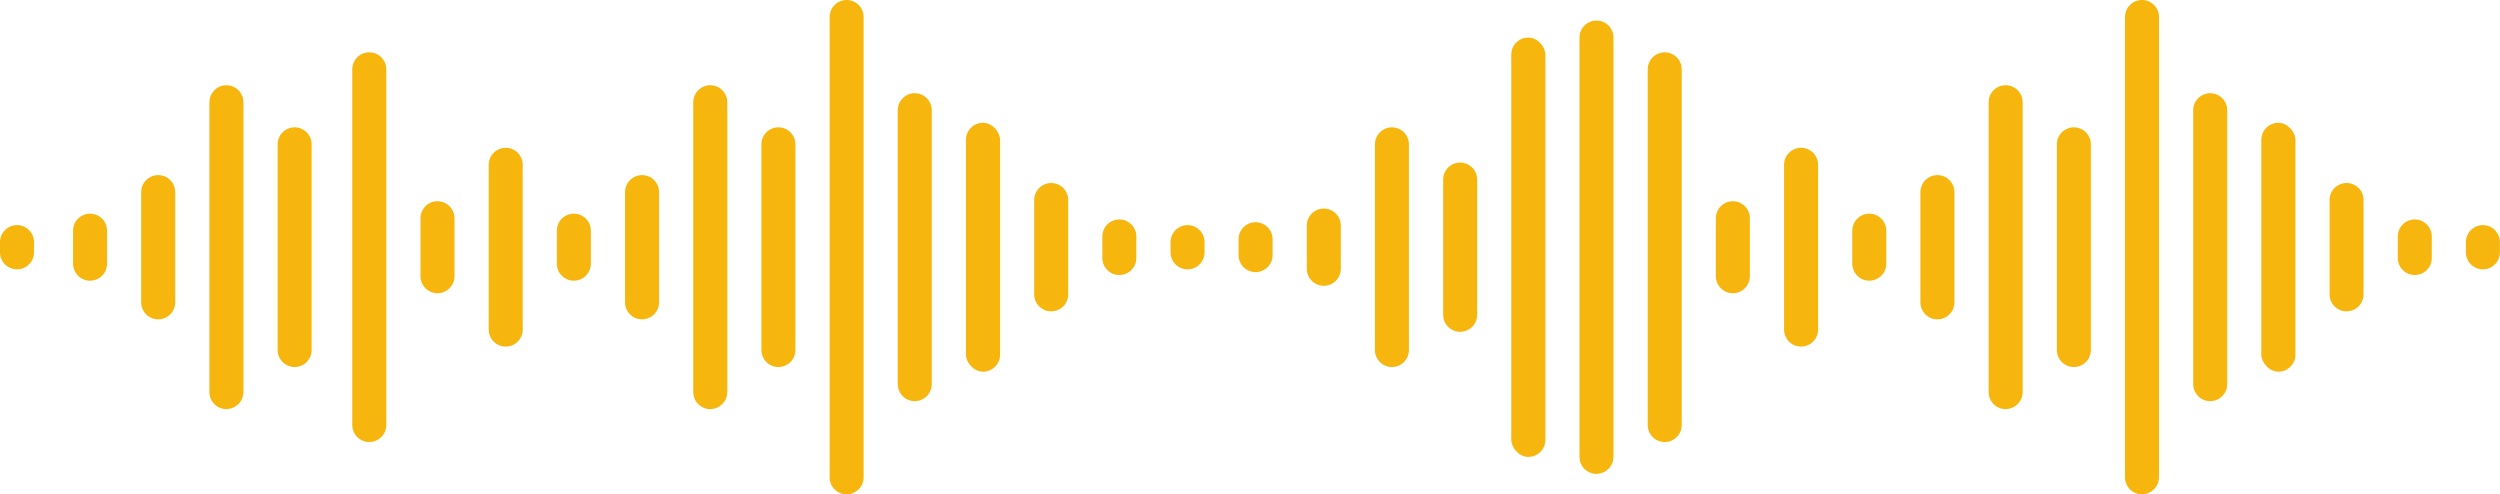<?xml version="1.0" encoding="UTF-8"?>
<svg id="_圖層_2" data-name="圖層 2" xmlns="http://www.w3.org/2000/svg" viewBox="0 0 268.98 53.19">
  <defs>
    <style>
      .cls-1 {
        fill: #f6b60d;
      }
    </style>
  </defs>
  <g id="_圖層_1-2" data-name="圖層 1">
    <g>
      <path class="cls-1" d="M142.43,30.75h0c-1.01,0-1.83-.82-1.83-1.83v-4.65c0-1.01,.82-1.83,1.83-1.83h0c1.01,0,1.83,.82,1.83,1.83v4.65c0,1.01-.82,1.83-1.83,1.83Z"/>
      <path class="cls-1" d="M135.09,29.28h0c-1.01,0-1.83-.82-1.83-1.83v-1.71c0-1.01,.82-1.83,1.83-1.83h0c1.01,0,1.83,.82,1.83,1.83v1.71c0,1.01-.82,1.83-1.83,1.83Z"/>
      <path class="cls-1" d="M149.76,39.49h0c-1.01,0-1.83-.82-1.83-1.83V15.53c0-1.01,.82-1.83,1.83-1.83h0c1.01,0,1.83,.82,1.83,1.83v22.13c0,1.01-.82,1.83-1.83,1.83Z"/>
      <path class="cls-1" d="M157.1,35.7h0c-1.01,0-1.83-.82-1.83-1.83v-14.55c0-1.01,.82-1.83,1.83-1.83h0c1.01,0,1.83,.82,1.83,1.83v14.55c0,1.01-.82,1.83-1.83,1.83Z"/>
      <rect class="cls-1" x="162.6" y="4.04" width="3.67" height="45.12" rx="1.83" ry="1.83"/>
      <path class="cls-1" d="M171.77,50.99h0c-1.01,0-1.83-.82-1.83-1.83V4.04c0-1.01,.82-1.83,1.83-1.83h0c1.01,0,1.83,.82,1.83,1.83V49.15c0,1.01-.82,1.83-1.83,1.83Z"/>
      <path class="cls-1" d="M179.11,47.56h0c-1.01,0-1.83-.82-1.83-1.83V7.46c0-1.01,.82-1.83,1.83-1.83h0c1.01,0,1.83,.82,1.83,1.83V45.73c0,1.01-.82,1.83-1.83,1.83Z"/>
      <path class="cls-1" d="M186.44,31.55h0c-1.01,0-1.83-.82-1.83-1.83v-6.24c0-1.01,.82-1.83,1.83-1.83h0c1.01,0,1.83,.82,1.83,1.83v6.24c0,1.01-.82,1.83-1.83,1.83Z"/>
      <path class="cls-1" d="M193.78,37.29h0c-1.01,0-1.83-.82-1.83-1.83V17.73c0-1.01,.82-1.83,1.83-1.83h0c1.01,0,1.83,.82,1.83,1.83v17.73c0,1.01-.82,1.83-1.83,1.83Z"/>
      <path class="cls-1" d="M201.12,30.2h0c-1.01,0-1.83-.82-1.83-1.83v-3.55c0-1.01,.82-1.83,1.83-1.83h0c1.01,0,1.83,.82,1.83,1.83v3.55c0,1.01-.82,1.83-1.83,1.83Z"/>
      <path class="cls-1" d="M208.45,34.36h0c-1.01,0-1.83-.82-1.83-1.83v-11.86c0-1.01,.82-1.83,1.83-1.83h0c1.01,0,1.83,.82,1.83,1.83v11.86c0,1.01-.82,1.83-1.83,1.83Z"/>
      <path class="cls-1" d="M215.79,44.02h0c-1.01,0-1.83-.82-1.83-1.83V11c0-1.01,.82-1.83,1.83-1.83h0c1.01,0,1.83,.82,1.83,1.83v31.18c0,1.01-.82,1.83-1.83,1.83Z"/>
      <path class="cls-1" d="M223.13,39.49h0c-1.01,0-1.83-.82-1.83-1.83V15.53c0-1.01,.82-1.83,1.83-1.83h0c1.01,0,1.83,.82,1.83,1.83v22.13c0,1.01-.82,1.83-1.83,1.83Z"/>
      <path class="cls-1" d="M9.69,30.2h0c-1.01,0-1.83-.82-1.83-1.83v-3.55c0-1.01,.82-1.83,1.83-1.83h0c1.01,0,1.83,.82,1.83,1.83v3.55c0,1.01-.82,1.83-1.83,1.83Z"/>
      <path class="cls-1" d="M17.02,34.36h0c-1.01,0-1.83-.82-1.83-1.83v-11.86c0-1.01,.82-1.83,1.83-1.83h0c1.01,0,1.83,.82,1.83,1.83v11.86c0,1.01-.82,1.83-1.83,1.83Z"/>
      <path class="cls-1" d="M24.36,44.02h0c-1.01,0-1.83-.82-1.83-1.83V11c0-1.01,.82-1.83,1.83-1.83h0c1.01,0,1.83,.82,1.83,1.83v31.18c0,1.01-.82,1.83-1.83,1.83Z"/>
      <path class="cls-1" d="M31.7,39.49h0c-1.01,0-1.83-.82-1.83-1.83V15.53c0-1.01,.82-1.83,1.83-1.83h0c1.01,0,1.83,.82,1.83,1.83v22.13c0,1.01-.82,1.83-1.83,1.83Z"/>
      <path class="cls-1" d="M230.46,53.19h0c-1.01,0-1.83-.82-1.83-1.83V1.83c0-1.01,.82-1.83,1.83-1.83h0c1.01,0,1.83,.82,1.83,1.83V51.35c0,1.01-.82,1.83-1.83,1.83Z"/>
      <path class="cls-1" d="M237.8,43.16h0c-1.01,0-1.83-.82-1.83-1.83V11.86c0-1.01,.82-1.83,1.83-1.83h0c1.01,0,1.83,.82,1.83,1.83v29.47c0,1.01-.82,1.83-1.83,1.83Z"/>
      <rect class="cls-1" x="243.3" y="13.21" width="3.67" height="26.78" rx="1.83" ry="1.83"/>
      <path class="cls-1" d="M252.47,33.5h0c-1.01,0-1.83-.82-1.83-1.83v-10.15c0-1.01,.82-1.83,1.83-1.83h0c1.01,0,1.83,.82,1.83,1.83v10.15c0,1.01-.82,1.83-1.83,1.83Z"/>
      <path class="cls-1" d="M259.81,29.59h0c-1.01,0-1.83-.82-1.83-1.83v-2.32c0-1.01,.82-1.83,1.83-1.83h0c1.01,0,1.83,.82,1.83,1.83v2.32c0,1.01-.82,1.83-1.83,1.83Z"/>
      <path class="cls-1" d="M267.14,28.98h0c-1.01,0-1.83-.82-1.83-1.83v-1.1c0-1.01,.82-1.83,1.83-1.83h0c1.01,0,1.83,.82,1.83,1.83v1.1c0,1.01-.82,1.83-1.83,1.83Z"/>
      <path class="cls-1" d="M39.73,47.56h0c-1.01,0-1.83-.82-1.83-1.83V7.46c0-1.01,.82-1.83,1.83-1.83h0c1.01,0,1.83,.82,1.83,1.83V45.73c0,1.01-.82,1.83-1.83,1.83Z"/>
      <path class="cls-1" d="M47.07,31.55h0c-1.01,0-1.83-.82-1.83-1.83v-6.24c0-1.01,.82-1.83,1.83-1.83h0c1.01,0,1.83,.82,1.83,1.83v6.24c0,1.01-.82,1.83-1.83,1.83Z"/>
      <path class="cls-1" d="M54.41,37.29h0c-1.01,0-1.83-.82-1.83-1.83V17.73c0-1.01,.82-1.83,1.83-1.83h0c1.01,0,1.83,.82,1.83,1.83v17.73c0,1.01-.82,1.83-1.83,1.83Z"/>
      <path class="cls-1" d="M61.74,30.2h0c-1.01,0-1.83-.82-1.83-1.83v-3.55c0-1.01,.82-1.83,1.83-1.83h0c1.01,0,1.83,.82,1.83,1.83v3.55c0,1.01-.82,1.83-1.83,1.83Z"/>
      <path class="cls-1" d="M69.08,34.36h0c-1.01,0-1.83-.82-1.83-1.83v-11.86c0-1.01,.82-1.83,1.83-1.83h0c1.01,0,1.83,.82,1.83,1.83v11.86c0,1.01-.82,1.83-1.83,1.83Z"/>
      <path class="cls-1" d="M76.42,44.02h0c-1.01,0-1.83-.82-1.83-1.83V11c0-1.01,.82-1.83,1.83-1.83h0c1.01,0,1.83,.82,1.83,1.83v31.18c0,1.01-.82,1.83-1.83,1.83Z"/>
      <path class="cls-1" d="M83.75,39.49h0c-1.01,0-1.83-.82-1.83-1.83V15.53c0-1.01,.82-1.83,1.83-1.83h0c1.01,0,1.83,.82,1.83,1.83v22.13c0,1.01-.82,1.83-1.83,1.83Z"/>
      <path class="cls-1" d="M91.09,53.19h0c-1.01,0-1.83-.82-1.83-1.83V1.83c0-1.01,.82-1.83,1.83-1.83h0c1.01,0,1.83,.82,1.83,1.83V51.35c0,1.01-.82,1.83-1.83,1.83Z"/>
      <path class="cls-1" d="M98.42,43.16h0c-1.01,0-1.83-.82-1.83-1.83V11.86c0-1.01,.82-1.83,1.83-1.83h0c1.01,0,1.83,.82,1.83,1.83v29.47c0,1.01-.82,1.83-1.83,1.83Z"/>
      <rect class="cls-1" x="103.93" y="13.21" width="3.67" height="26.78" rx="1.83" ry="1.83"/>
      <path class="cls-1" d="M113.1,33.5h0c-1.01,0-1.83-.82-1.83-1.83v-10.15c0-1.01,.82-1.83,1.83-1.83h0c1.01,0,1.83,.82,1.83,1.83v10.15c0,1.01-.82,1.83-1.83,1.83Z"/>
      <path class="cls-1" d="M120.43,29.59h0c-1.01,0-1.83-.82-1.83-1.83v-2.32c0-1.01,.82-1.83,1.83-1.83h0c1.01,0,1.83,.82,1.83,1.83v2.32c0,1.01-.82,1.83-1.83,1.83Z"/>
      <path class="cls-1" d="M127.77,28.98h0c-1.01,0-1.83-.82-1.83-1.83v-1.1c0-1.01,.82-1.83,1.83-1.83h0c1.01,0,1.83,.82,1.83,1.83v1.1c0,1.01-.82,1.83-1.83,1.83Z"/>
      <path class="cls-1" d="M1.83,28.98h0c-1.01,0-1.83-.82-1.83-1.83v-1.1c0-1.01,.82-1.83,1.83-1.83h0c1.01,0,1.83,.82,1.83,1.83v1.1c0,1.01-.82,1.83-1.83,1.83Z"/>
    </g>
  </g>
</svg>